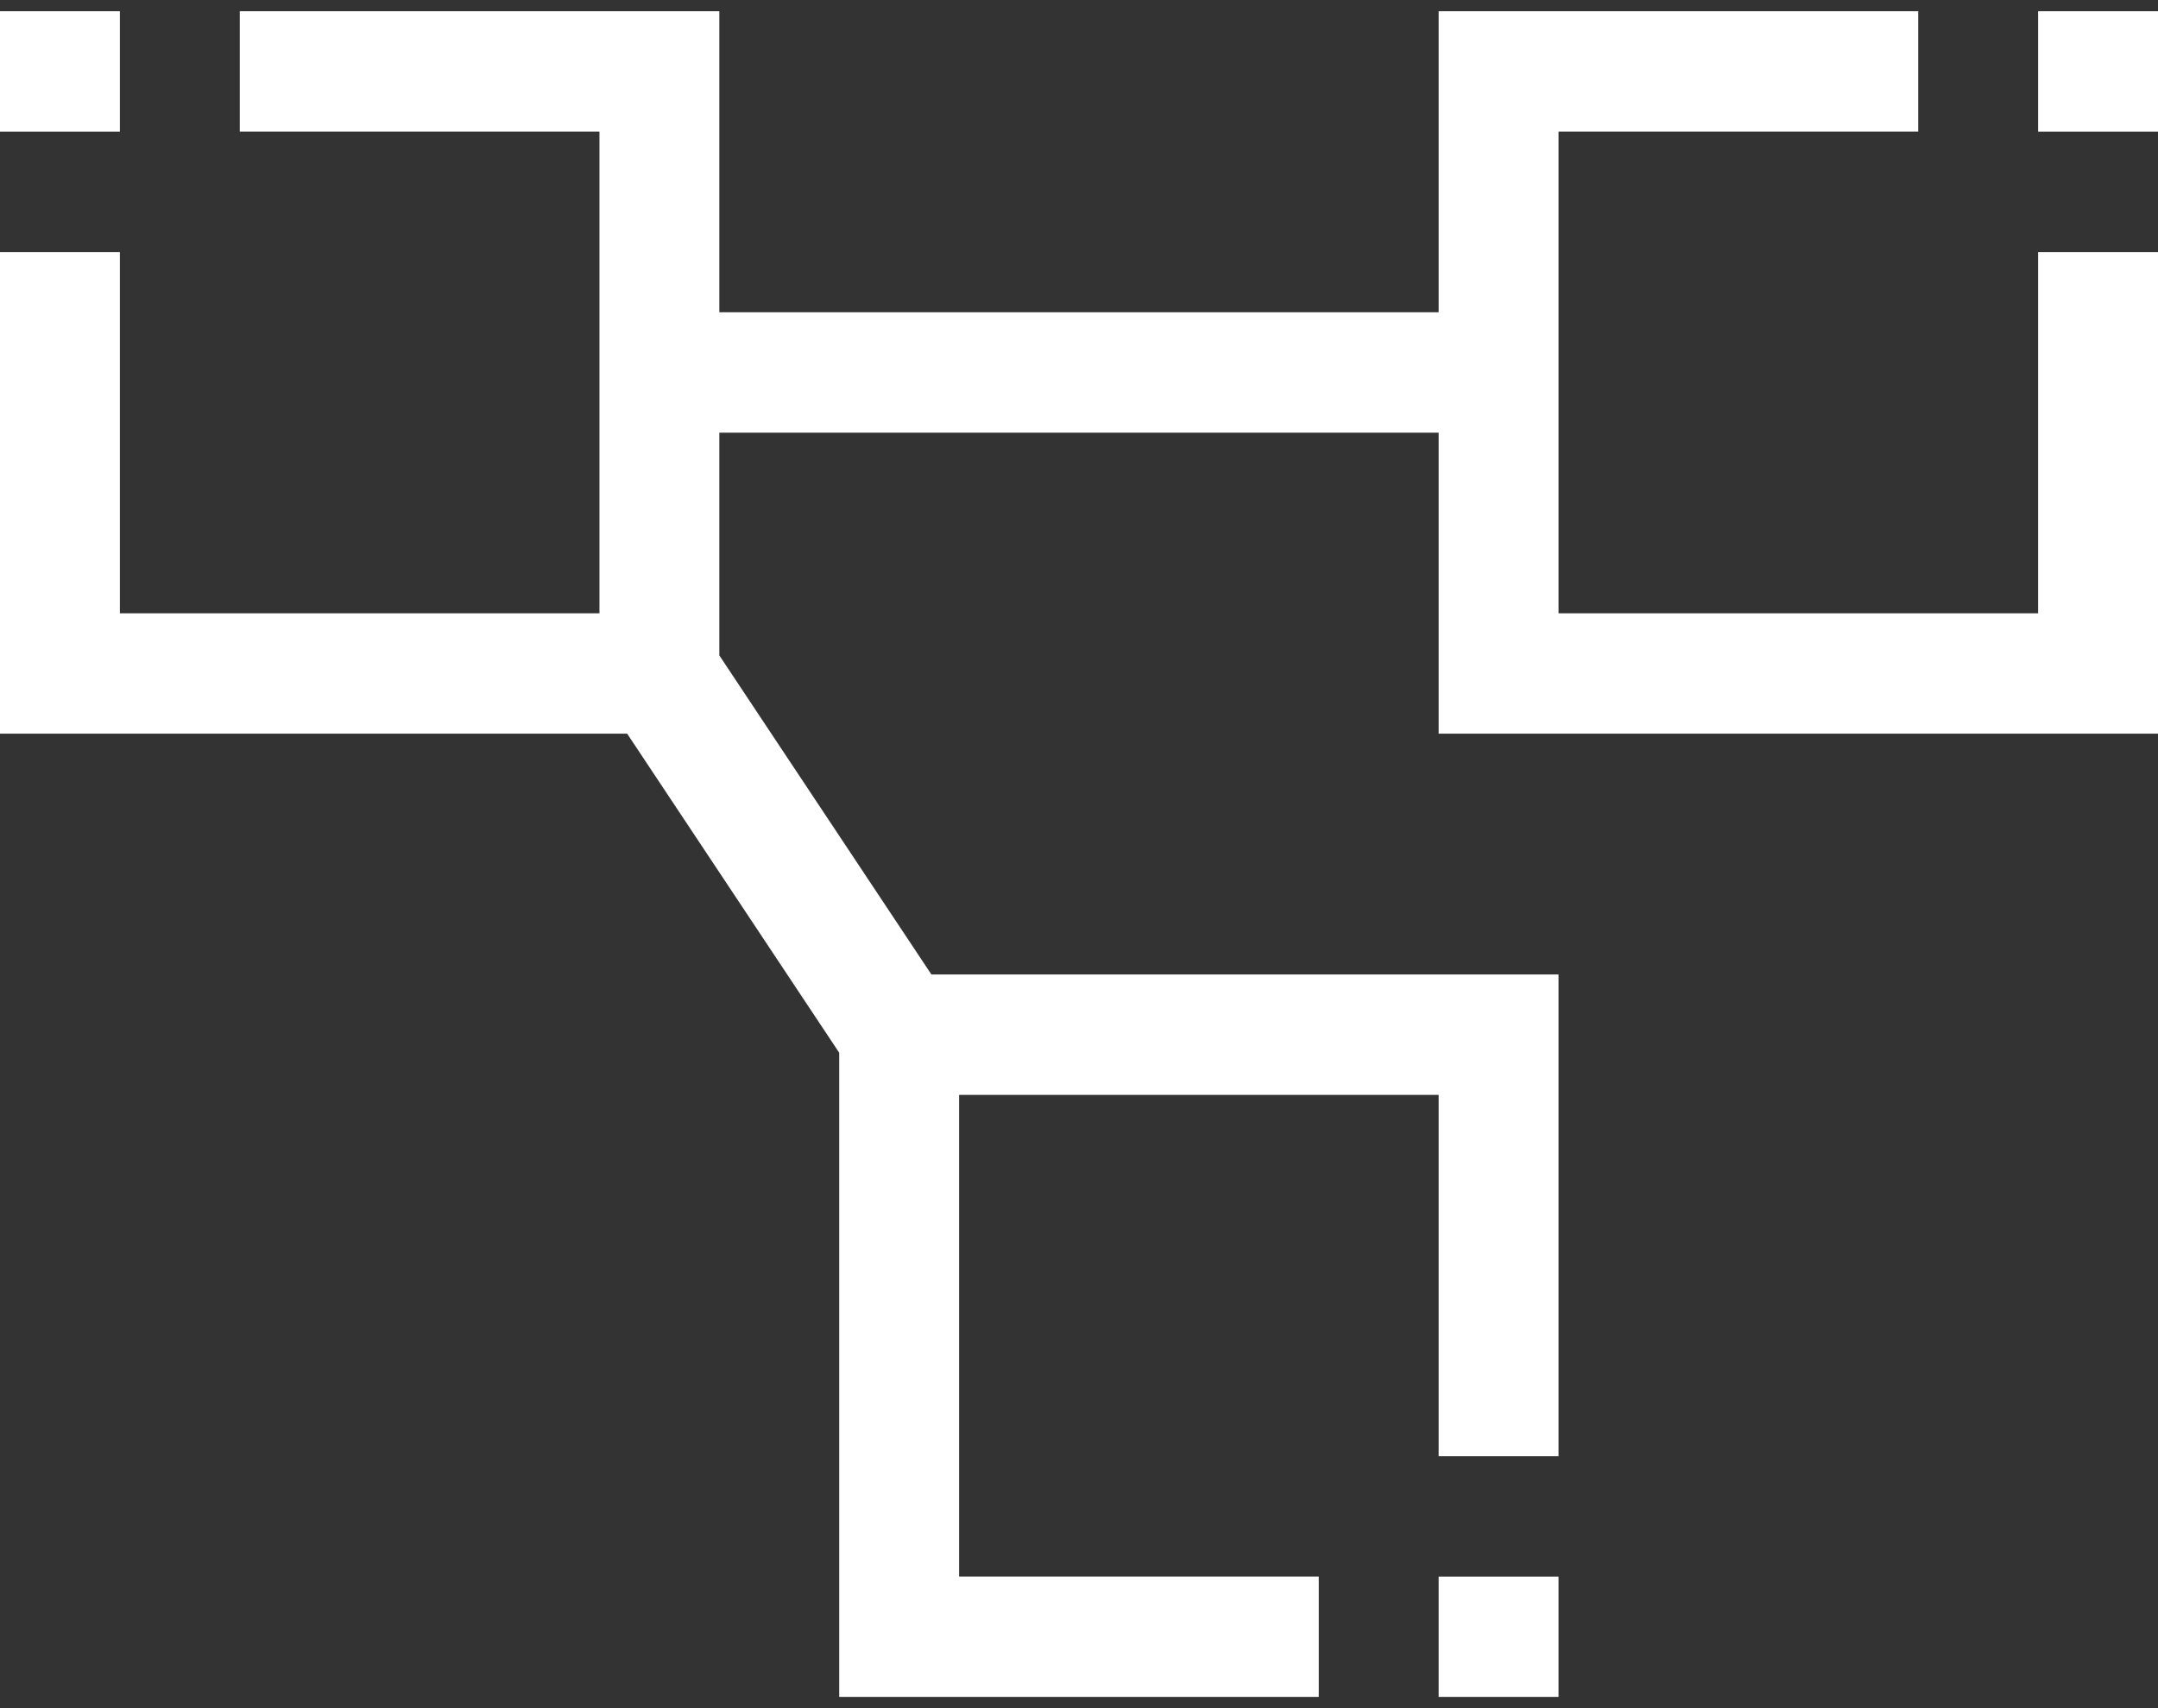 <?xml version="1.0" encoding="UTF-8"?> <svg xmlns="http://www.w3.org/2000/svg" width="96" height="76" viewBox="0 0 96 76" fill="none"><rect x="0" y="0" width="96" height="76" fill="#333333" stroke="none"/><path d="M0 0.5V5.86H5.333V0.5H0ZM90.667 0.5V5.86H96V0.5H90.667ZM64 70.146V75.5H69.333V70.146H64ZM96 32.643V11.217H90.667V27.286H69.333V5.857H85.333V0.5H64V13.893H32V0.5H10.667V5.857H26.667V27.286H5.333V11.217H0V32.643H27.9L37.333 46.839V75.5H58.667V70.143H42.667V48.714H64V64.789H69.333V43.357H41.434L32 29.161V19.25H64V32.643H96Z" fill="white"></path></svg> 
